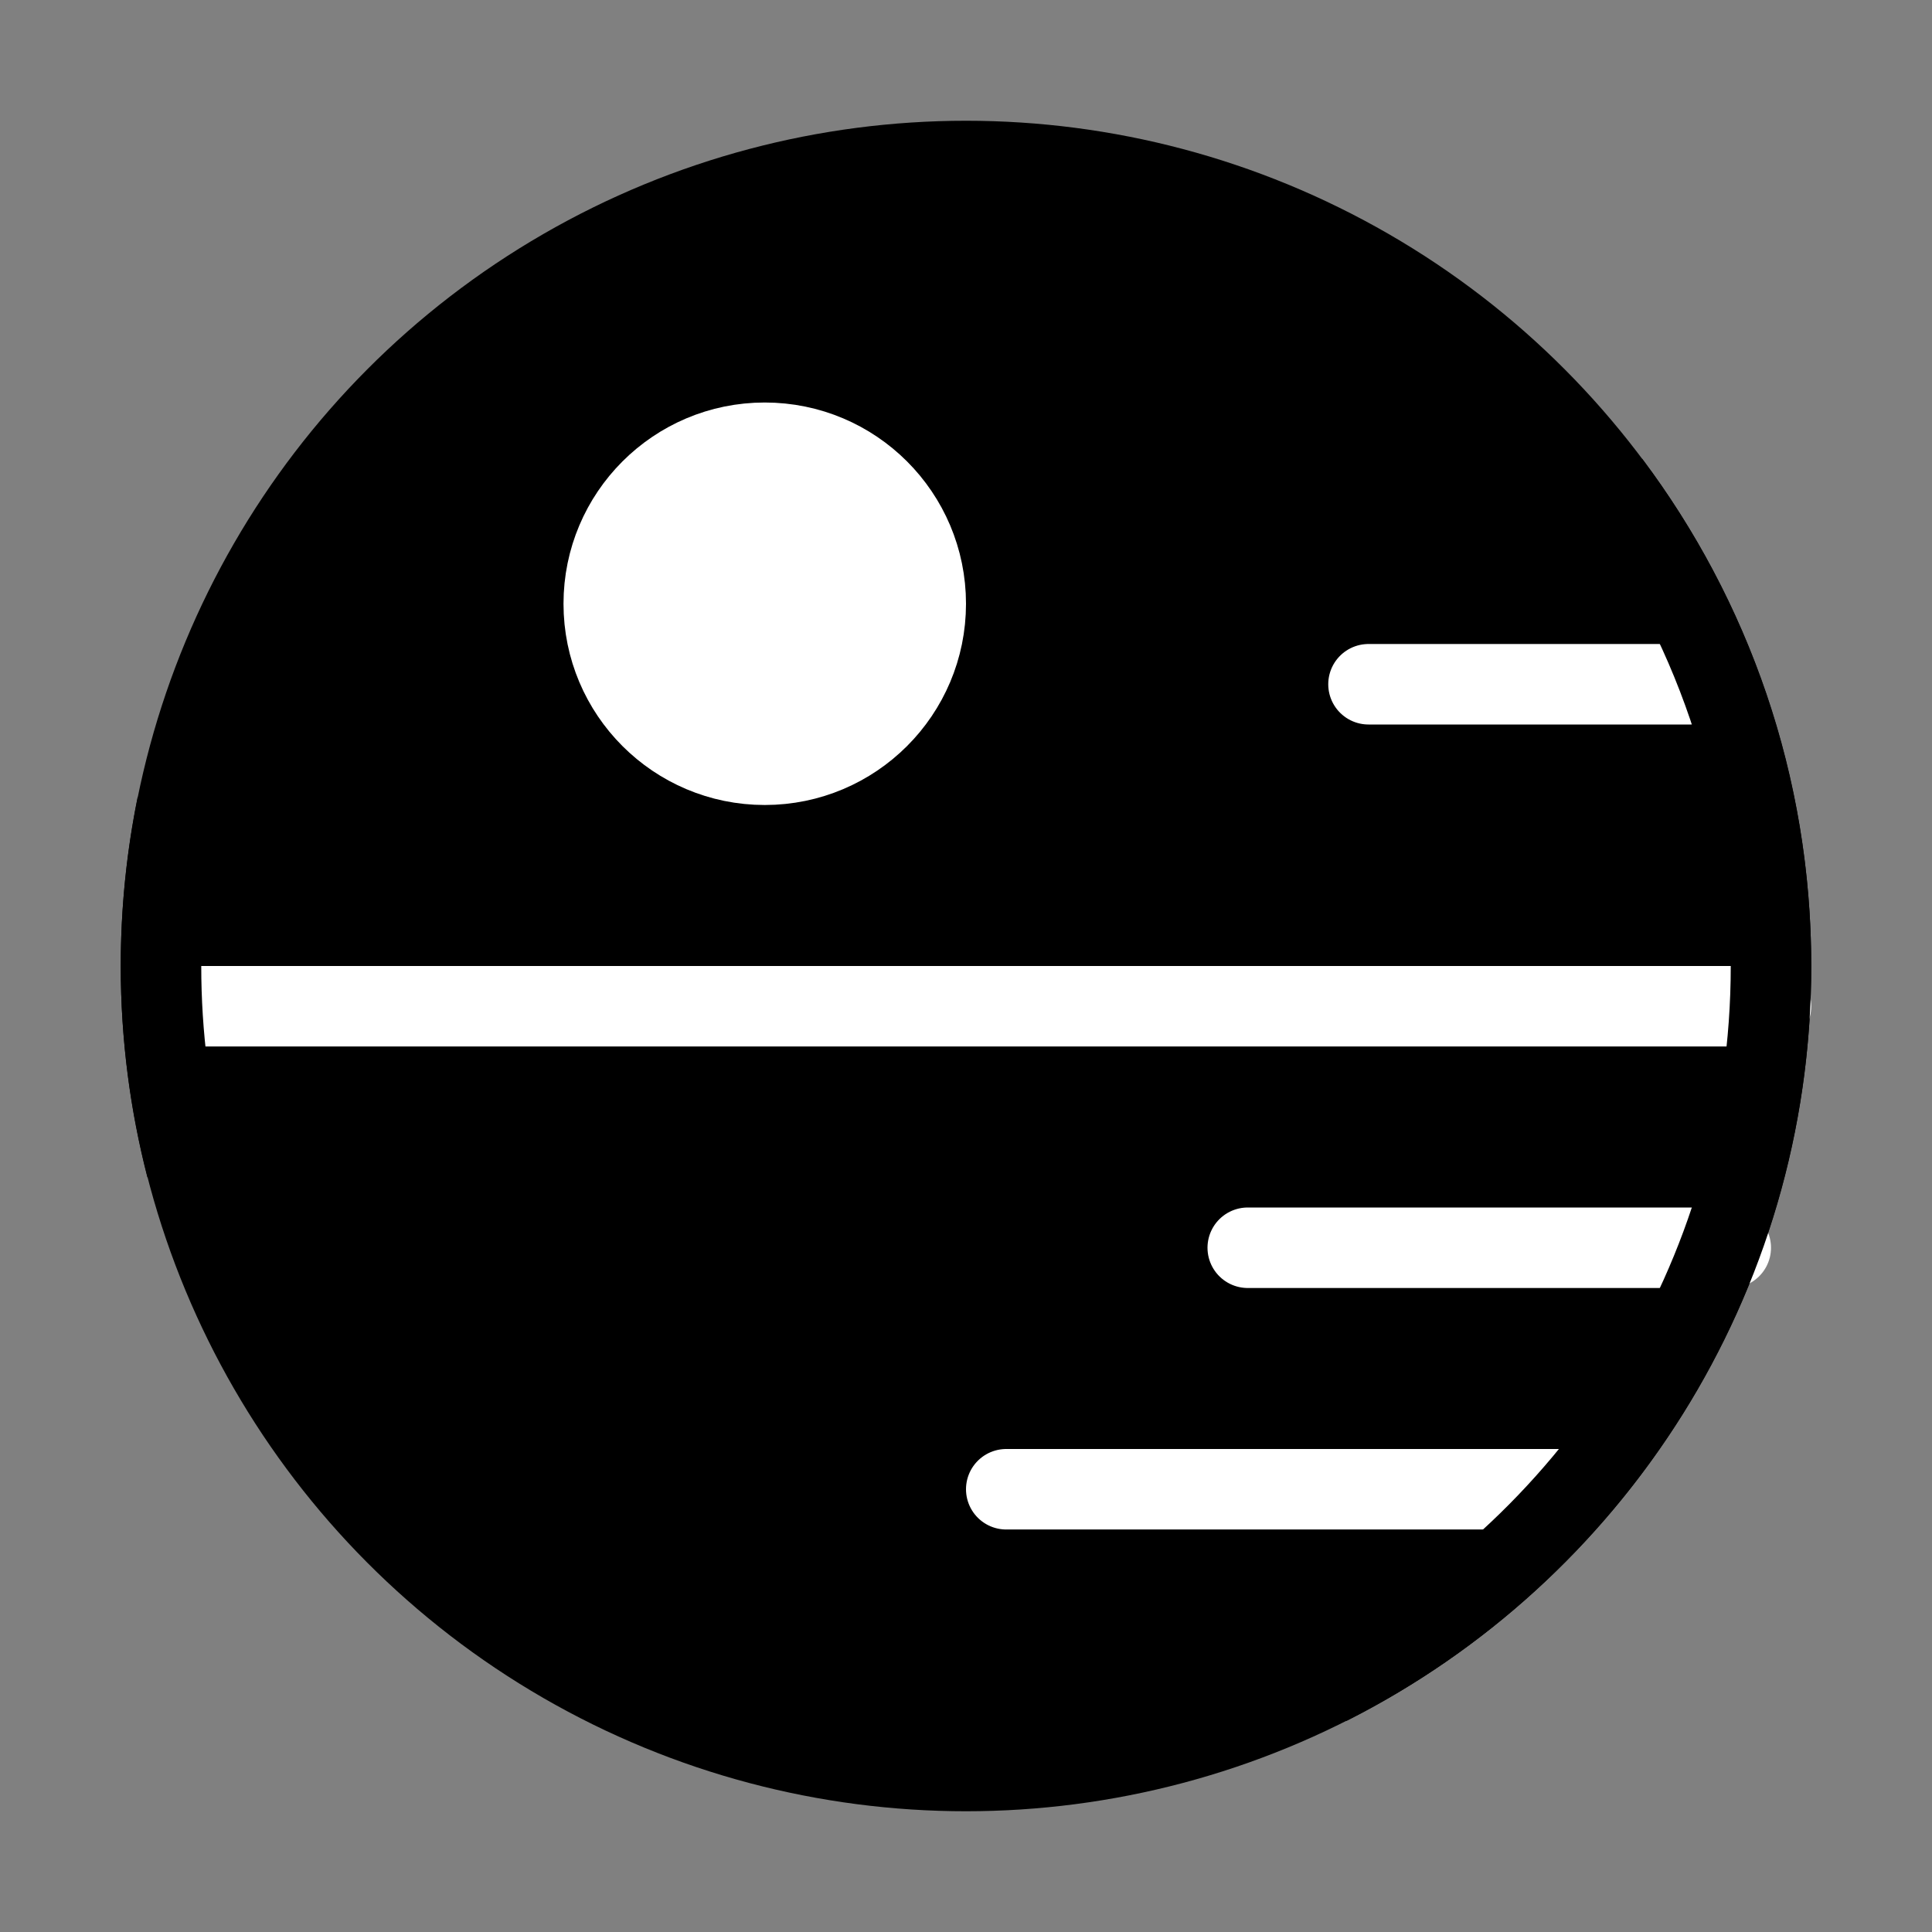 <svg viewBox="0 0 48 48" fill="none" xmlns="http://www.w3.org/2000/svg"><rect x="0" y="0" width="48" height="48" fill="#808080" stroke="none"/><circle cx="24" cy="24" r="20" fill="currentColor" stroke="currentColor" stroke-width="2"/><path d="M5 25H44" stroke="#fff" stroke-width="2" stroke-linecap="round"/><circle cx="19" cy="15" r="4" fill="#fff" stroke="#fff" stroke-width="2"/><path d="M31 31H43" stroke="#fff" stroke-width="2" stroke-linecap="round"/><path d="M34 17L42 17" stroke="#fff" stroke-width="2" stroke-linecap="round"/><path d="M25 37H39" stroke="#fff" stroke-width="2" stroke-linecap="round"/><path d="M40 11.998C42.512 15.341 44 19.497 44 24C44 31.808 39.525 38.572 33 41.865" stroke="currentColor" stroke-width="2"/><path d="M4.4 20C4.138 21.292 4 22.63 4 24C4 25.727 4.219 27.402 4.63 29" stroke="currentColor" stroke-width="2"/></svg>